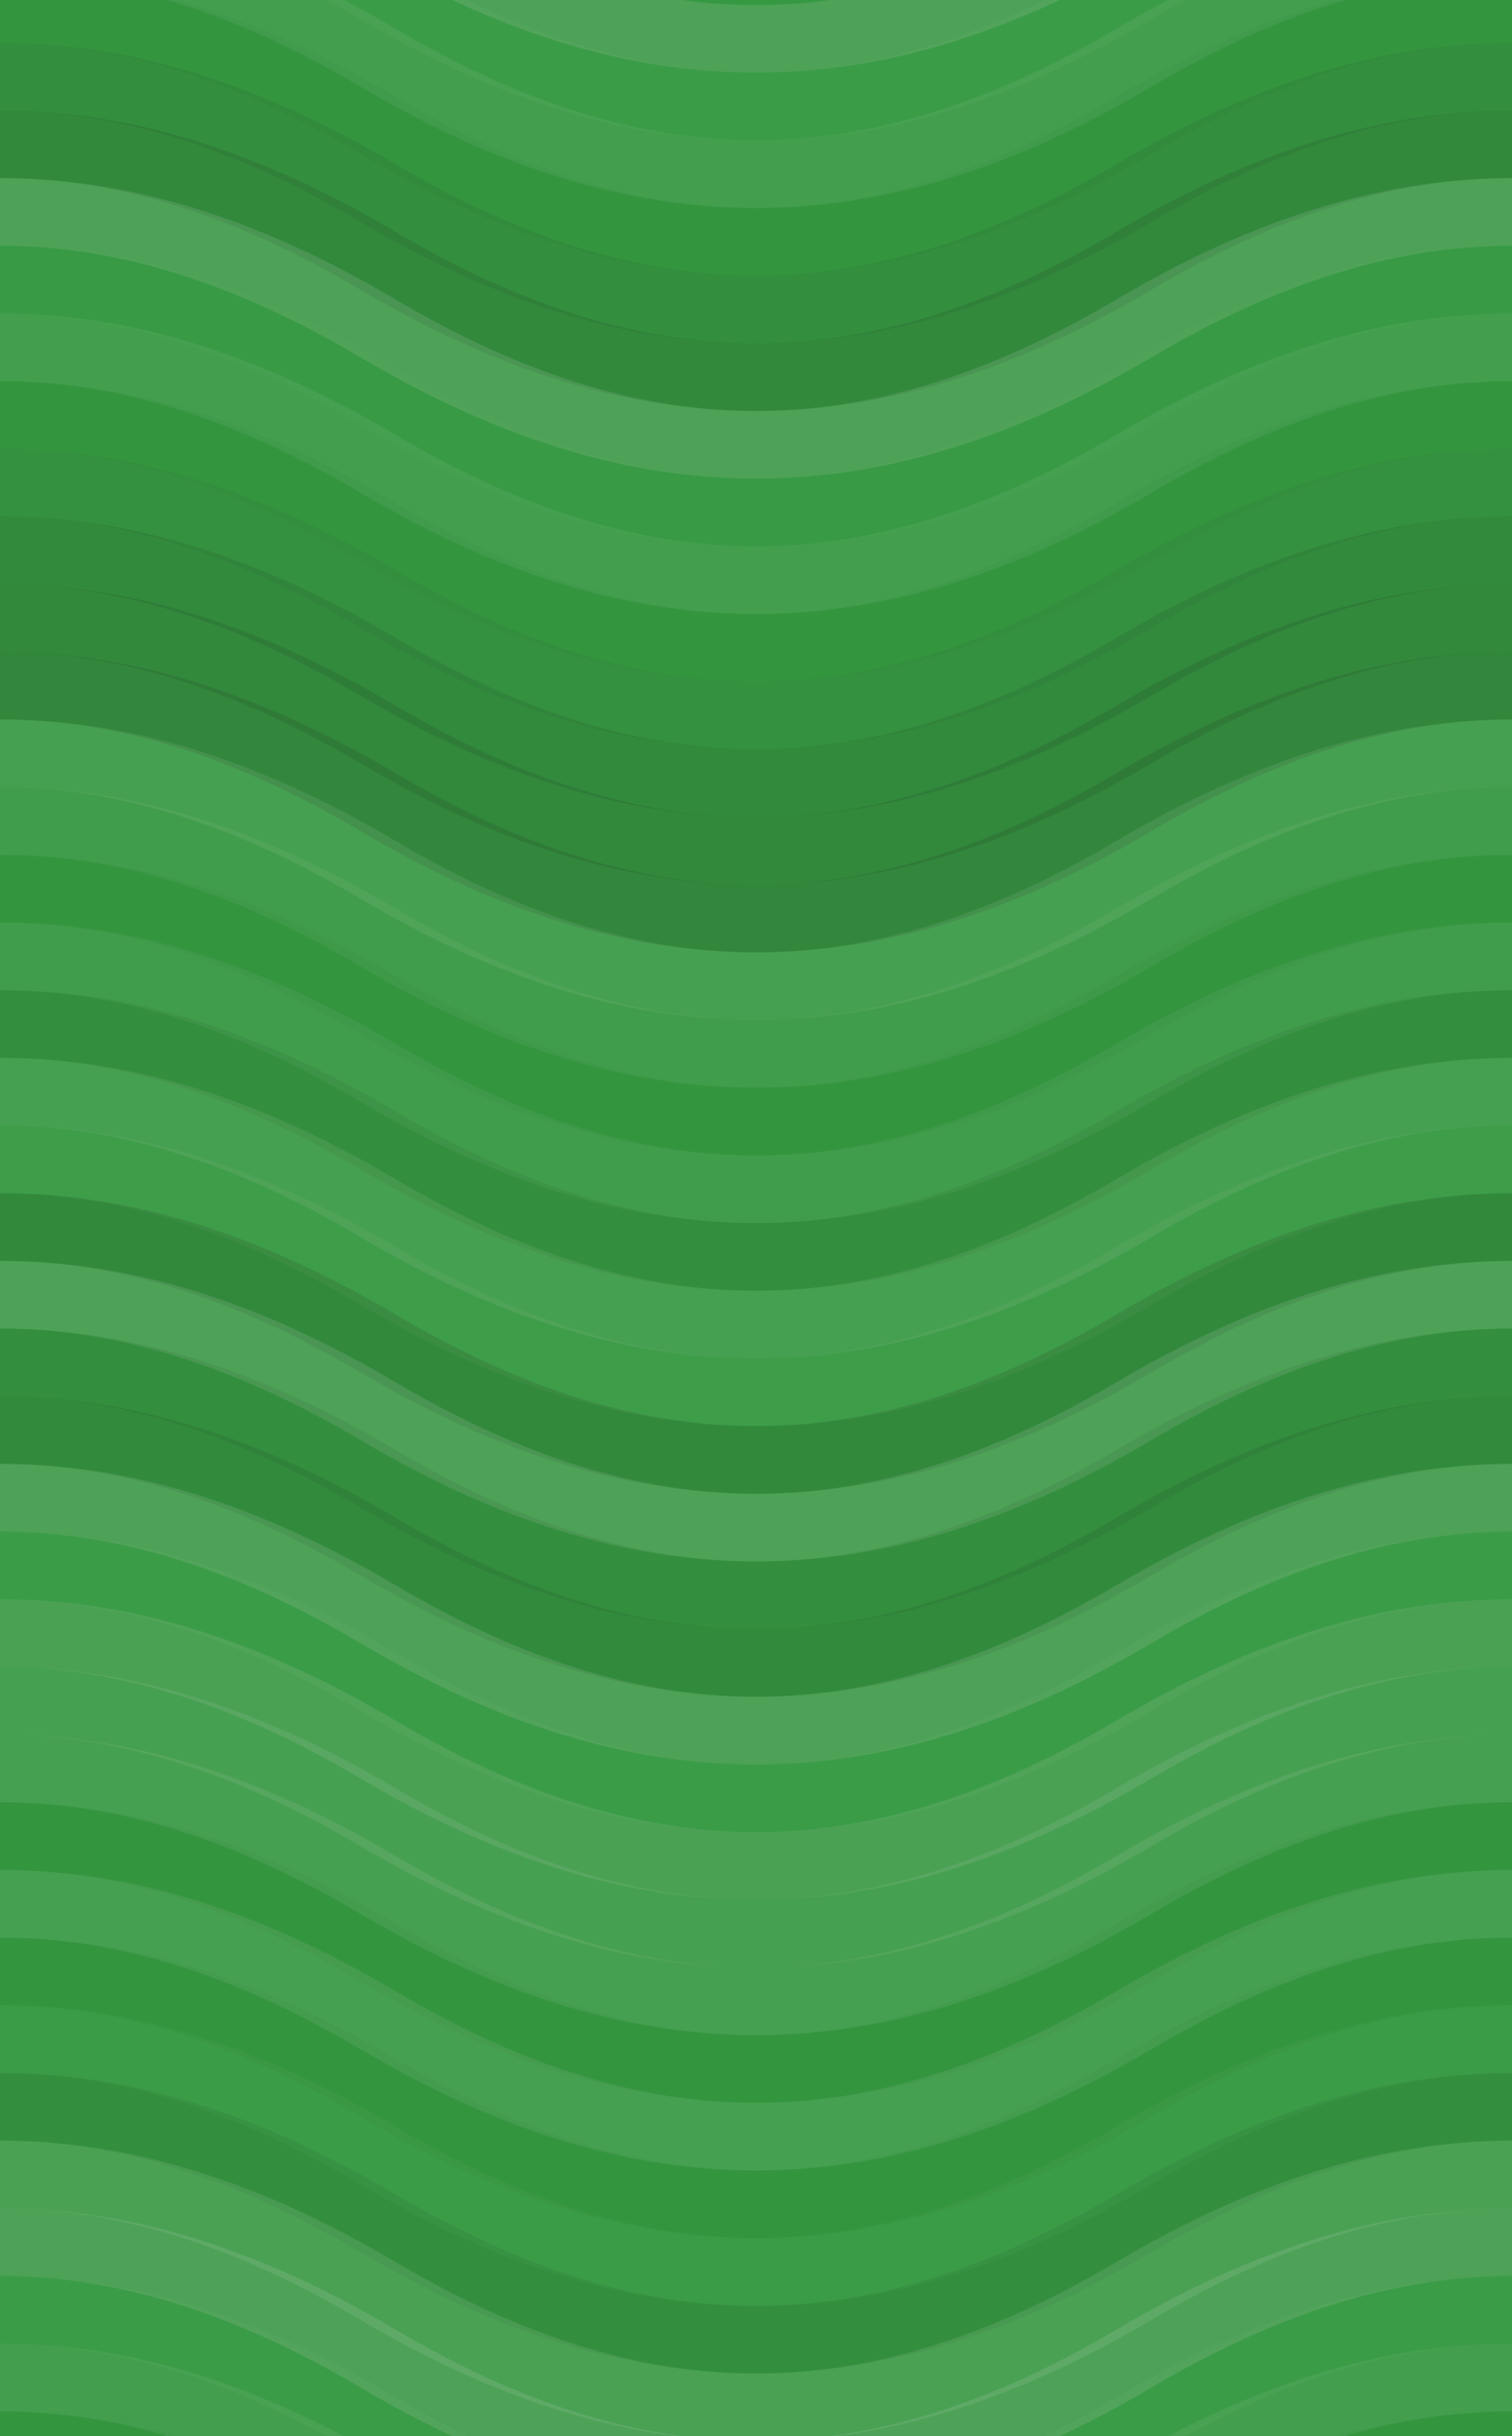<svg xmlns="http://www.w3.org/2000/svg" width="380" height="612" viewbox="0 0 380 612" preserveAspectRatio="none"><rect x="0" y="0" width="100%" height="100%" fill="rgb(53, 153, 65)" /><path d="M0 39 C 66.5 0, 124 0, 190 39 S 314 78, 380 39 S 504 0, 570, 39" fill="none" stroke="#ddd" style="opacity:0.141;stroke-width:17px;" transform="translate(-95, -58.5)" /><path d="M0 39 C 66.5 0, 124 0, 190 39 S 314 78, 380 39 S 504 0, 570, 39" fill="none" stroke="#ddd" style="opacity:0.141;stroke-width:17px;" transform="translate(-95, 553.5)" /><path d="M0 39 C 66.5 0, 124 0, 190 39 S 314 78, 380 39 S 504 0, 570, 39" fill="none" stroke="#ddd" style="opacity:0.037;stroke-width:17px;" transform="translate(-95, -41.5)" /><path d="M0 39 C 66.5 0, 124 0, 190 39 S 314 78, 380 39 S 504 0, 570, 39" fill="none" stroke="#ddd" style="opacity:0.037;stroke-width:17px;" transform="translate(-95, 570.5)" /><path d="M0 39 C 66.5 0, 124 0, 190 39 S 314 78, 380 39 S 504 0, 570, 39" fill="none" stroke="#ddd" style="opacity:0.089;stroke-width:17px;" transform="translate(-95, -24.5)" /><path d="M0 39 C 66.5 0, 124 0, 190 39 S 314 78, 380 39 S 504 0, 570, 39" fill="none" stroke="#ddd" style="opacity:0.089;stroke-width:17px;" transform="translate(-95, 587.5)" /><path d="M0 39 C 66.5 0, 124 0, 190 39 S 314 78, 380 39 S 504 0, 570, 39" fill="none" stroke="#222" style="opacity:0.029;stroke-width:17px;" transform="translate(-95, -7.5)" /><path d="M0 39 C 66.5 0, 124 0, 190 39 S 314 78, 380 39 S 504 0, 570, 39" fill="none" stroke="#222" style="opacity:0.029;stroke-width:17px;" transform="translate(-95, 604.5)" /><path d="M0 39 C 66.5 0, 124 0, 190 39 S 314 78, 380 39 S 504 0, 570, 39" fill="none" stroke="#222" style="opacity:0.081;stroke-width:17px;" transform="translate(-95, 9.5)" /><path d="M0 39 C 66.5 0, 124 0, 190 39 S 314 78, 380 39 S 504 0, 570, 39" fill="none" stroke="#222" style="opacity:0.081;stroke-width:17px;" transform="translate(-95, 621.5)" /><path d="M0 39 C 66.5 0, 124 0, 190 39 S 314 78, 380 39 S 504 0, 570, 39" fill="none" stroke="#222" style="opacity:0.133;stroke-width:17px;" transform="translate(-95, 26.5)" /><path d="M0 39 C 66.5 0, 124 0, 190 39 S 314 78, 380 39 S 504 0, 570, 39" fill="none" stroke="#222" style="opacity:0.133;stroke-width:17px;" transform="translate(-95, 638.5)" /><path d="M0 39 C 66.5 0, 124 0, 190 39 S 314 78, 380 39 S 504 0, 570, 39" fill="none" stroke="#ddd" style="opacity:0.141;stroke-width:17px;" transform="translate(-95, 43.5)" /><path d="M0 39 C 66.5 0, 124 0, 190 39 S 314 78, 380 39 S 504 0, 570, 39" fill="none" stroke="#ddd" style="opacity:0.141;stroke-width:17px;" transform="translate(-95, 655.5)" /><path d="M0 39 C 66.5 0, 124 0, 190 39 S 314 78, 380 39 S 504 0, 570, 39" fill="none" stroke="#ddd" style="opacity:0.02;stroke-width:17px;" transform="translate(-95, 60.5)" /><path d="M0 39 C 66.5 0, 124 0, 190 39 S 314 78, 380 39 S 504 0, 570, 39" fill="none" stroke="#ddd" style="opacity:0.02;stroke-width:17px;" transform="translate(-95, 672.5)" /><path d="M0 39 C 66.5 0, 124 0, 190 39 S 314 78, 380 39 S 504 0, 570, 39" fill="none" stroke="#ddd" style="opacity:0.089;stroke-width:17px;" transform="translate(-95, 77.5)" /><path d="M0 39 C 66.5 0, 124 0, 190 39 S 314 78, 380 39 S 504 0, 570, 39" fill="none" stroke="#ddd" style="opacity:0.089;stroke-width:17px;" transform="translate(-95, 689.5)" /><path d="M0 39 C 66.5 0, 124 0, 190 39 S 314 78, 380 39 S 504 0, 570, 39" fill="none" stroke="#222" style="opacity:0.029;stroke-width:17px;" transform="translate(-95, 94.5)" /><path d="M0 39 C 66.5 0, 124 0, 190 39 S 314 78, 380 39 S 504 0, 570, 39" fill="none" stroke="#222" style="opacity:0.029;stroke-width:17px;" transform="translate(-95, 706.5)" /><path d="M0 39 C 66.5 0, 124 0, 190 39 S 314 78, 380 39 S 504 0, 570, 39" fill="none" stroke="#222" style="opacity:0.063;stroke-width:17px;" transform="translate(-95, 111.5)" /><path d="M0 39 C 66.5 0, 124 0, 190 39 S 314 78, 380 39 S 504 0, 570, 39" fill="none" stroke="#222" style="opacity:0.063;stroke-width:17px;" transform="translate(-95, 723.5)" /><path d="M0 39 C 66.5 0, 124 0, 190 39 S 314 78, 380 39 S 504 0, 570, 39" fill="none" stroke="#222" style="opacity:0.115;stroke-width:17px;" transform="translate(-95, 128.5)" /><path d="M0 39 C 66.5 0, 124 0, 190 39 S 314 78, 380 39 S 504 0, 570, 39" fill="none" stroke="#222" style="opacity:0.115;stroke-width:17px;" transform="translate(-95, 740.5)" /><path d="M0 39 C 66.5 0, 124 0, 190 39 S 314 78, 380 39 S 504 0, 570, 39" fill="none" stroke="#222" style="opacity:0.133;stroke-width:17px;" transform="translate(-95, 145.5)" /><path d="M0 39 C 66.5 0, 124 0, 190 39 S 314 78, 380 39 S 504 0, 570, 39" fill="none" stroke="#222" style="opacity:0.133;stroke-width:17px;" transform="translate(-95, 757.5)" /><path d="M0 39 C 66.5 0, 124 0, 190 39 S 314 78, 380 39 S 504 0, 570, 39" fill="none" stroke="#222" style="opacity:0.15;stroke-width:17px;" transform="translate(-95, 162.5)" /><path d="M0 39 C 66.5 0, 124 0, 190 39 S 314 78, 380 39 S 504 0, 570, 39" fill="none" stroke="#222" style="opacity:0.15;stroke-width:17px;" transform="translate(-95, 774.5)" /><path d="M0 39 C 66.5 0, 124 0, 190 39 S 314 78, 380 39 S 504 0, 570, 39" fill="none" stroke="#ddd" style="opacity:0.107;stroke-width:17px;" transform="translate(-95, 179.5)" /><path d="M0 39 C 66.5 0, 124 0, 190 39 S 314 78, 380 39 S 504 0, 570, 39" fill="none" stroke="#ddd" style="opacity:0.107;stroke-width:17px;" transform="translate(-95, 791.5)" /><path d="M0 39 C 66.5 0, 124 0, 190 39 S 314 78, 380 39 S 504 0, 570, 39" fill="none" stroke="#ddd" style="opacity:0.072;stroke-width:17px;" transform="translate(-95, 196.5)" /><path d="M0 39 C 66.5 0, 124 0, 190 39 S 314 78, 380 39 S 504 0, 570, 39" fill="none" stroke="#ddd" style="opacity:0.072;stroke-width:17px;" transform="translate(-95, 808.5)" /><path d="M0 39 C 66.5 0, 124 0, 190 39 S 314 78, 380 39 S 504 0, 570, 39" fill="none" stroke="#222" style="opacity:0.029;stroke-width:17px;" transform="translate(-95, 213.5)" /><path d="M0 39 C 66.5 0, 124 0, 190 39 S 314 78, 380 39 S 504 0, 570, 39" fill="none" stroke="#222" style="opacity:0.029;stroke-width:17px;" transform="translate(-95, 825.5)" /><path d="M0 39 C 66.5 0, 124 0, 190 39 S 314 78, 380 39 S 504 0, 570, 39" fill="none" stroke="#ddd" style="opacity:0.072;stroke-width:17px;" transform="translate(-95, 230.5)" /><path d="M0 39 C 66.5 0, 124 0, 190 39 S 314 78, 380 39 S 504 0, 570, 39" fill="none" stroke="#ddd" style="opacity:0.072;stroke-width:17px;" transform="translate(-95, 842.5)" /><path d="M0 39 C 66.5 0, 124 0, 190 39 S 314 78, 380 39 S 504 0, 570, 39" fill="none" stroke="#222" style="opacity:0.081;stroke-width:17px;" transform="translate(-95, 247.5)" /><path d="M0 39 C 66.5 0, 124 0, 190 39 S 314 78, 380 39 S 504 0, 570, 39" fill="none" stroke="#222" style="opacity:0.081;stroke-width:17px;" transform="translate(-95, 859.5)" /><path d="M0 39 C 66.5 0, 124 0, 190 39 S 314 78, 380 39 S 504 0, 570, 39" fill="none" stroke="#ddd" style="opacity:0.107;stroke-width:17px;" transform="translate(-95, 264.5)" /><path d="M0 39 C 66.5 0, 124 0, 190 39 S 314 78, 380 39 S 504 0, 570, 39" fill="none" stroke="#ddd" style="opacity:0.107;stroke-width:17px;" transform="translate(-95, 876.5)" /><path d="M0 39 C 66.5 0, 124 0, 190 39 S 314 78, 380 39 S 504 0, 570, 39" fill="none" stroke="#ddd" style="opacity:0.055;stroke-width:17px;" transform="translate(-95, 281.5)" /><path d="M0 39 C 66.5 0, 124 0, 190 39 S 314 78, 380 39 S 504 0, 570, 39" fill="none" stroke="#ddd" style="opacity:0.055;stroke-width:17px;" transform="translate(-95, 893.5)" /><path d="M0 39 C 66.5 0, 124 0, 190 39 S 314 78, 380 39 S 504 0, 570, 39" fill="none" stroke="#222" style="opacity:0.133;stroke-width:17px;" transform="translate(-95, 298.5)" /><path d="M0 39 C 66.5 0, 124 0, 190 39 S 314 78, 380 39 S 504 0, 570, 39" fill="none" stroke="#222" style="opacity:0.133;stroke-width:17px;" transform="translate(-95, 910.5)" /><path d="M0 39 C 66.5 0, 124 0, 190 39 S 314 78, 380 39 S 504 0, 570, 39" fill="none" stroke="#ddd" style="opacity:0.141;stroke-width:17px;" transform="translate(-95, 315.5)" /><path d="M0 39 C 66.5 0, 124 0, 190 39 S 314 78, 380 39 S 504 0, 570, 39" fill="none" stroke="#ddd" style="opacity:0.141;stroke-width:17px;" transform="translate(-95, 927.5)" /><path d="M0 39 C 66.5 0, 124 0, 190 39 S 314 78, 380 39 S 504 0, 570, 39" fill="none" stroke="#222" style="opacity:0.081;stroke-width:17px;" transform="translate(-95, 332.5)" /><path d="M0 39 C 66.5 0, 124 0, 190 39 S 314 78, 380 39 S 504 0, 570, 39" fill="none" stroke="#222" style="opacity:0.081;stroke-width:17px;" transform="translate(-95, 944.5)" /><path d="M0 39 C 66.5 0, 124 0, 190 39 S 314 78, 380 39 S 504 0, 570, 39" fill="none" stroke="#222" style="opacity:0.115;stroke-width:17px;" transform="translate(-95, 349.5)" /><path d="M0 39 C 66.5 0, 124 0, 190 39 S 314 78, 380 39 S 504 0, 570, 39" fill="none" stroke="#222" style="opacity:0.115;stroke-width:17px;" transform="translate(-95, 961.5)" /><path d="M0 39 C 66.5 0, 124 0, 190 39 S 314 78, 380 39 S 504 0, 570, 39" fill="none" stroke="#ddd" style="opacity:0.141;stroke-width:17px;" transform="translate(-95, 366.5)" /><path d="M0 39 C 66.5 0, 124 0, 190 39 S 314 78, 380 39 S 504 0, 570, 39" fill="none" stroke="#ddd" style="opacity:0.141;stroke-width:17px;" transform="translate(-95, 978.5)" /><path d="M0 39 C 66.5 0, 124 0, 190 39 S 314 78, 380 39 S 504 0, 570, 39" fill="none" stroke="#ddd" style="opacity:0.037;stroke-width:17px;" transform="translate(-95, 383.5)" /><path d="M0 39 C 66.5 0, 124 0, 190 39 S 314 78, 380 39 S 504 0, 570, 39" fill="none" stroke="#ddd" style="opacity:0.037;stroke-width:17px;" transform="translate(-95, 995.5)" /><path d="M0 39 C 66.5 0, 124 0, 190 39 S 314 78, 380 39 S 504 0, 570, 39" fill="none" stroke="#ddd" style="opacity:0.124;stroke-width:17px;" transform="translate(-95, 400.5)" /><path d="M0 39 C 66.5 0, 124 0, 190 39 S 314 78, 380 39 S 504 0, 570, 39" fill="none" stroke="#ddd" style="opacity:0.124;stroke-width:17px;" transform="translate(-95, 1012.5)" /><path d="M0 39 C 66.5 0, 124 0, 190 39 S 314 78, 380 39 S 504 0, 570, 39" fill="none" stroke="#ddd" style="opacity:0.107;stroke-width:17px;" transform="translate(-95, 417.5)" /><path d="M0 39 C 66.5 0, 124 0, 190 39 S 314 78, 380 39 S 504 0, 570, 39" fill="none" stroke="#ddd" style="opacity:0.107;stroke-width:17px;" transform="translate(-95, 1029.5)" /><path d="M0 39 C 66.5 0, 124 0, 190 39 S 314 78, 380 39 S 504 0, 570, 39" fill="none" stroke="#ddd" style="opacity:0.107;stroke-width:17px;" transform="translate(-95, 434.5)" /><path d="M0 39 C 66.5 0, 124 0, 190 39 S 314 78, 380 39 S 504 0, 570, 39" fill="none" stroke="#ddd" style="opacity:0.107;stroke-width:17px;" transform="translate(-95, 1046.5)" /><path d="M0 39 C 66.5 0, 124 0, 190 39 S 314 78, 380 39 S 504 0, 570, 39" fill="none" stroke="#222" style="opacity:0.029;stroke-width:17px;" transform="translate(-95, 451.5)" /><path d="M0 39 C 66.5 0, 124 0, 190 39 S 314 78, 380 39 S 504 0, 570, 39" fill="none" stroke="#222" style="opacity:0.029;stroke-width:17px;" transform="translate(-95, 1063.5)" /><path d="M0 39 C 66.5 0, 124 0, 190 39 S 314 78, 380 39 S 504 0, 570, 39" fill="none" stroke="#ddd" style="opacity:0.107;stroke-width:17px;" transform="translate(-95, 468.5)" /><path d="M0 39 C 66.5 0, 124 0, 190 39 S 314 78, 380 39 S 504 0, 570, 39" fill="none" stroke="#ddd" style="opacity:0.107;stroke-width:17px;" transform="translate(-95, 1080.5)" /><path d="M0 39 C 66.5 0, 124 0, 190 39 S 314 78, 380 39 S 504 0, 570, 39" fill="none" stroke="#222" style="opacity:0.029;stroke-width:17px;" transform="translate(-95, 485.5)" /><path d="M0 39 C 66.5 0, 124 0, 190 39 S 314 78, 380 39 S 504 0, 570, 39" fill="none" stroke="#222" style="opacity:0.029;stroke-width:17px;" transform="translate(-95, 1097.5)" /><path d="M0 39 C 66.5 0, 124 0, 190 39 S 314 78, 380 39 S 504 0, 570, 39" fill="none" stroke="#ddd" style="opacity:0.037;stroke-width:17px;" transform="translate(-95, 502.5)" /><path d="M0 39 C 66.5 0, 124 0, 190 39 S 314 78, 380 39 S 504 0, 570, 39" fill="none" stroke="#ddd" style="opacity:0.037;stroke-width:17px;" transform="translate(-95, 1114.5)" /><path d="M0 39 C 66.5 0, 124 0, 190 39 S 314 78, 380 39 S 504 0, 570, 39" fill="none" stroke="#222" style="opacity:0.081;stroke-width:17px;" transform="translate(-95, 519.5)" /><path d="M0 39 C 66.5 0, 124 0, 190 39 S 314 78, 380 39 S 504 0, 570, 39" fill="none" stroke="#222" style="opacity:0.081;stroke-width:17px;" transform="translate(-95, 1131.5)" /><path d="M0 39 C 66.5 0, 124 0, 190 39 S 314 78, 380 39 S 504 0, 570, 39" fill="none" stroke="#ddd" style="opacity:0.124;stroke-width:17px;" transform="translate(-95, 536.5)" /><path d="M0 39 C 66.5 0, 124 0, 190 39 S 314 78, 380 39 S 504 0, 570, 39" fill="none" stroke="#ddd" style="opacity:0.124;stroke-width:17px;" transform="translate(-95, 1148.5)" /></svg>